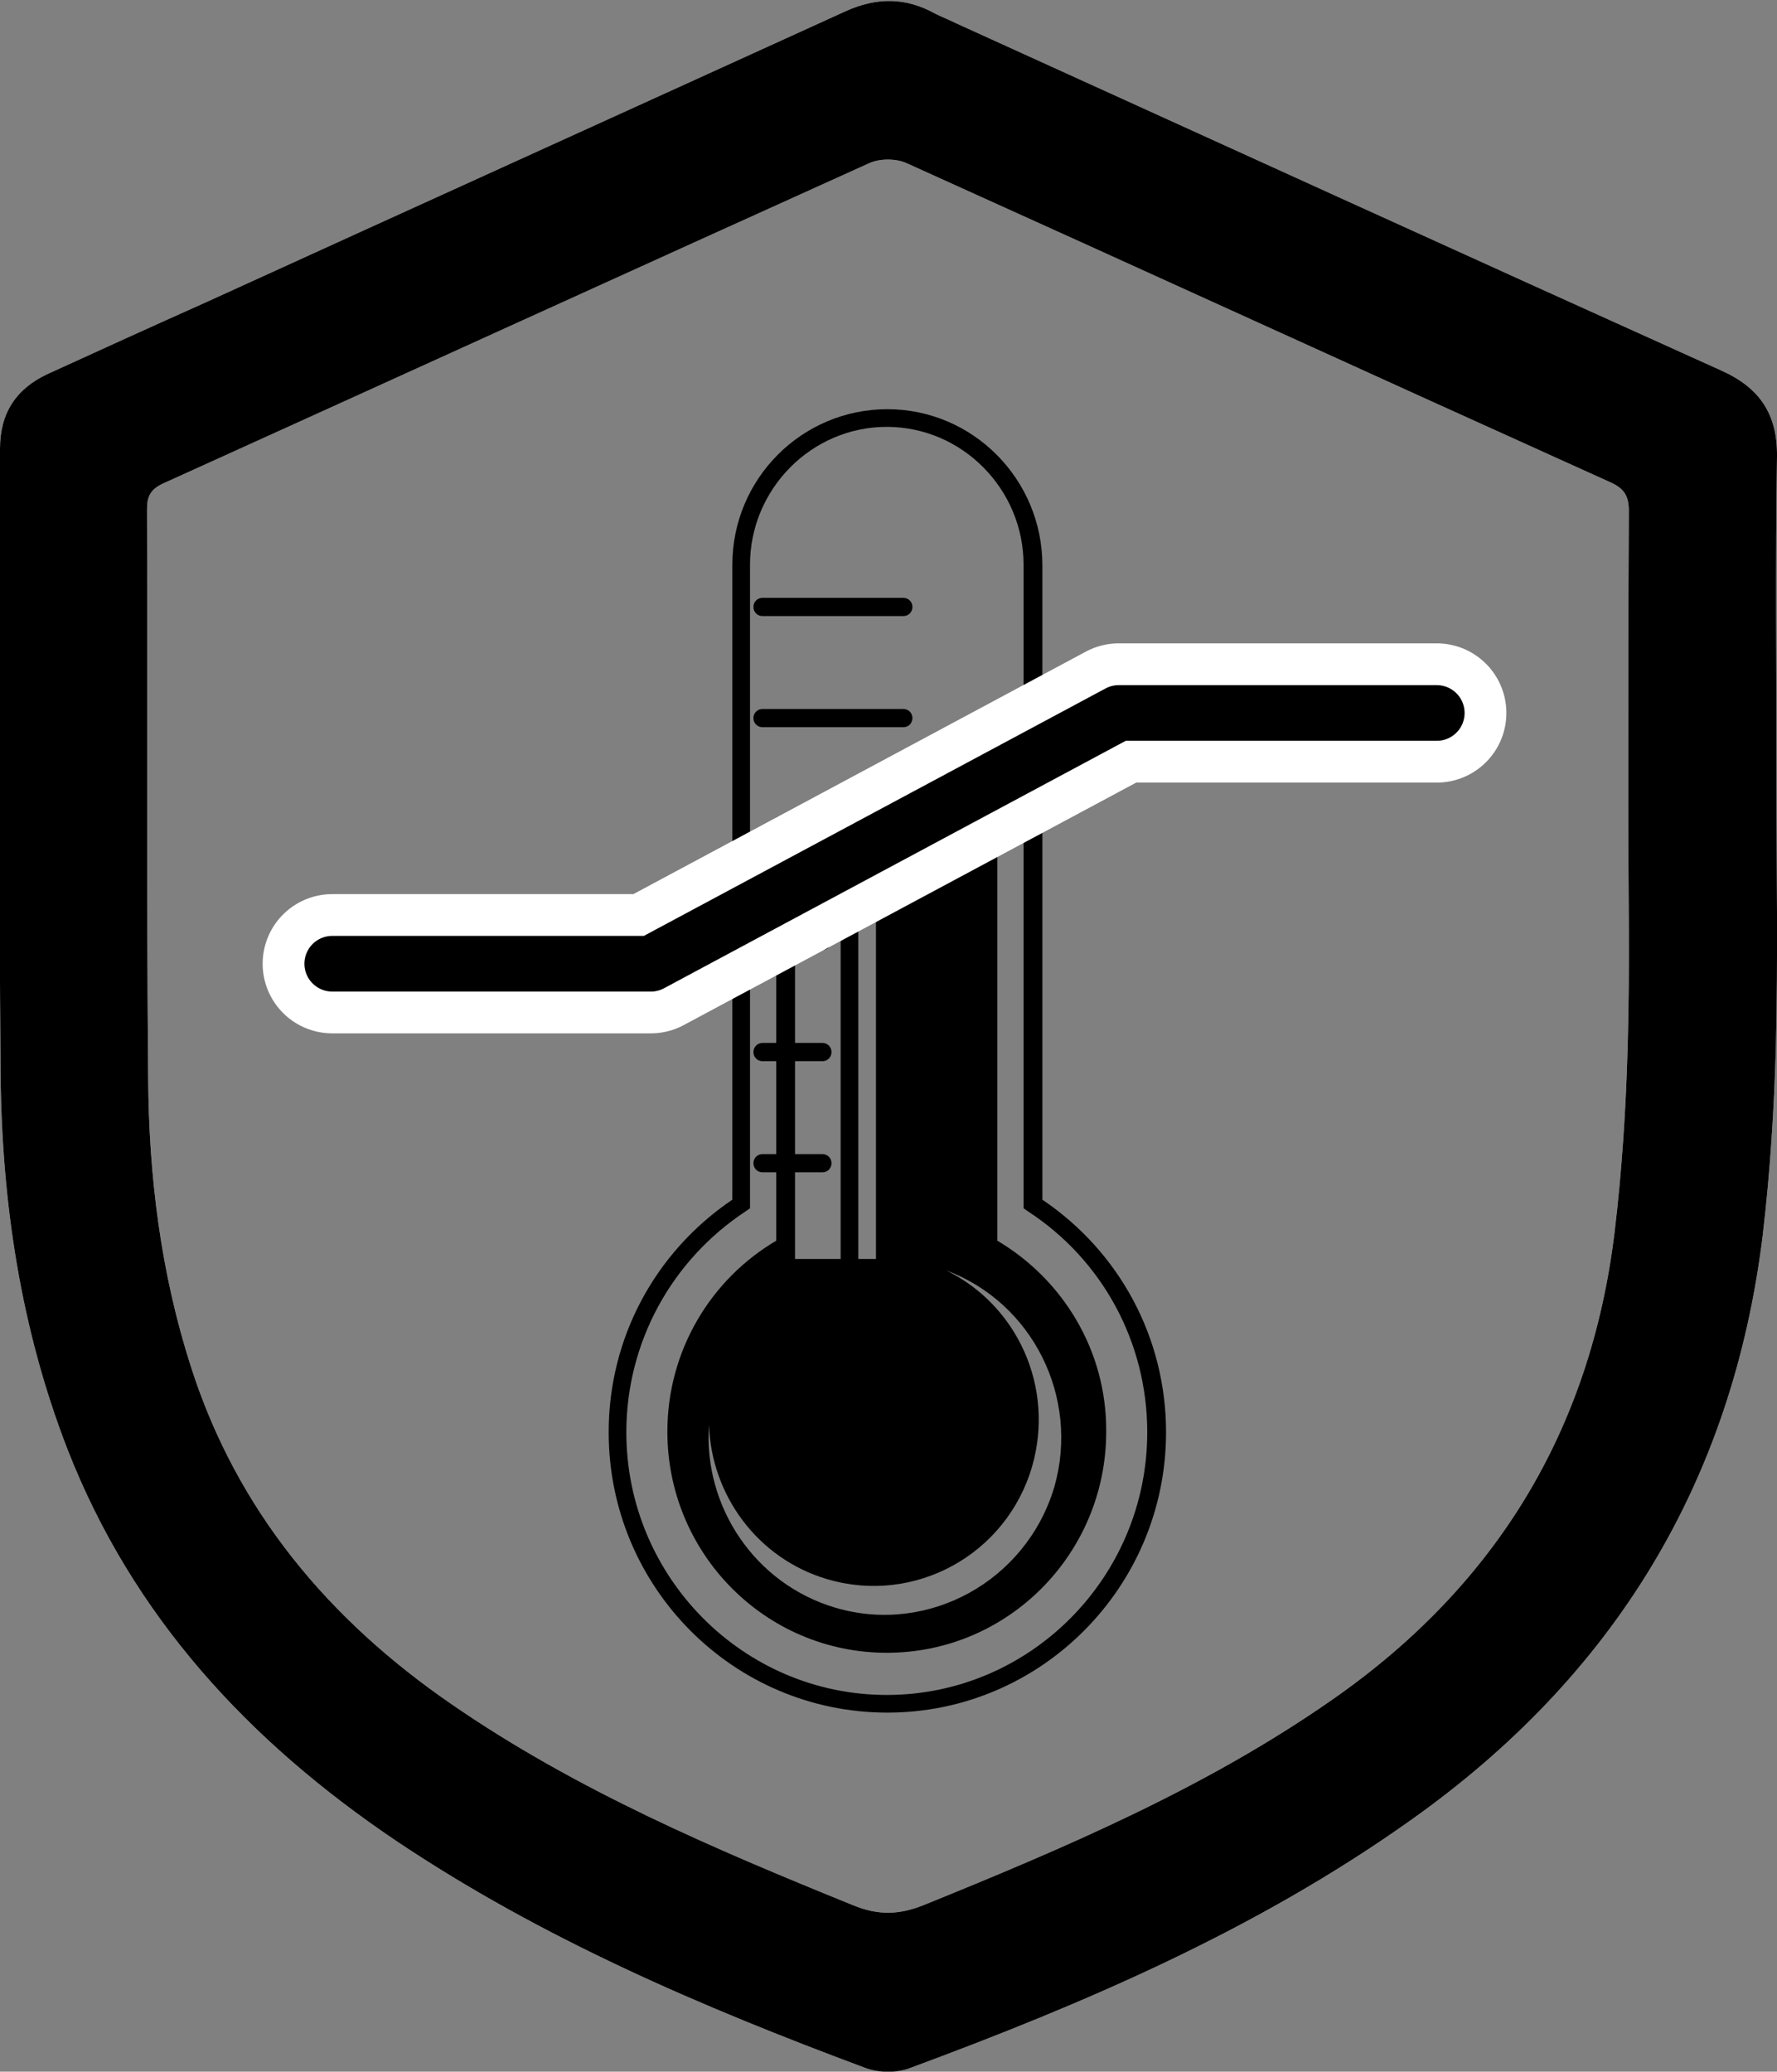 <?xml version="1.0" encoding="utf-8"?>
<!-- Generator: Adobe Illustrator 24.3.0, SVG Export Plug-In . SVG Version: 6.00 Build 0)  -->
<svg version="1.1" id="Layer_1" xmlns="http://www.w3.org/2000/svg" xmlns:xlink="http://www.w3.org/1999/xlink" x="0px" y="0px"
	 viewBox="0 0 31.18 36.35" style="enable-background:new 0 0 31.18 36.35;" xml:space="preserve">
<rect x="0" y="0" width="31.18" height="36.35" fill="#808080" stroke="none"/>
<style type="text/css">
	.st0{fill-rule:evenodd;clip-rule:evenodd;}
	.st1{fill:#FFFFFF;}
	.st2{fill:none;stroke:#FFFFFF;stroke-width:2.443;stroke-linecap:round;stroke-linejoin:round;}
	.st3{fill:none;stroke:#000000;stroke-width:0.977;stroke-linecap:round;stroke-linejoin:round;}
</style>
<g>
	<g>
		<path class="st0" d="M12.85,9.91l0,0.14c0,0,0,10.85,0,11c-1.36,0.92-2.17,2.43-2.17,4.08c0,2.72,2.19,4.92,4.89,4.92
			s4.89-2.21,4.89-4.92c0-1.65-0.81-3.16-2.17-4.08v-11c0,0.01,0-0.13,0-0.13c0-1.51-1.22-2.74-2.72-2.74
			C14.07,7.18,12.85,8.4,12.85,9.91 M10.99,25.13c0-1.57,0.79-3.02,2.1-3.88l0.07-0.05V10.04c0-0.01,0-0.13,0-0.13
			c0-1.33,1.08-2.42,2.4-2.42s2.4,1.09,2.4,2.42l0,0.13l0,11.16l0.07,0.05c1.31,0.85,2.1,2.3,2.1,3.88c0,2.54-2.05,4.61-4.57,4.61
			C13.04,29.74,10.99,27.67,10.99,25.13"/>
		<path class="st0" d="M13.38,10.49c-0.09,0-0.16,0.07-0.16,0.16c0,0.09,0.07,0.16,0.16,0.16h2.47c0.09,0,0.16-0.07,0.16-0.16
			c0-0.09-0.07-0.16-0.16-0.16H13.38z"/>
		<path class="st0" d="M17.5,21.77v-7.43h-3.88v7.43c-1.14,0.67-1.91,1.92-1.91,3.35c0,2.14,1.72,3.88,3.85,3.88
			c2.13,0,3.85-1.74,3.85-3.88C19.42,23.7,18.65,22.45,17.5,21.77 M15.06,14.79h0.31v7.3h-0.31V14.79z M13.95,14.79h0.8v7.3h-0.8
			V14.79z M14.66,28.21c-1.42-0.42-2.32-1.78-2.22-3.21c0.04,1.23,0.85,2.35,2.08,2.71c1.53,0.45,3.14-0.43,3.59-1.98
			c0.4-1.39-0.26-2.83-1.51-3.44c1.51,0.56,2.35,2.22,1.9,3.8C18.01,27.74,16.29,28.69,14.66,28.21"/>
		<path class="st0" d="M13.38,12.44c-0.09,0-0.16,0.07-0.16,0.16c0,0.09,0.07,0.16,0.16,0.16h2.47c0.09,0,0.16-0.07,0.16-0.16
			c0-0.09-0.07-0.16-0.16-0.16H13.38z"/>
		<path class="st0" d="M13.38,16.35c-0.09,0-0.16,0.07-0.16,0.16c0,0.09,0.07,0.16,0.16,0.16h1.05c0.09,0,0.16-0.07,0.16-0.16
			c0-0.09-0.07-0.16-0.16-0.16H13.38z"/>
		<path class="st0" d="M13.38,18.3c-0.09,0-0.16,0.07-0.16,0.16c0,0.09,0.07,0.16,0.16,0.16h1.05c0.09,0,0.16-0.07,0.16-0.16
			c0-0.09-0.07-0.16-0.16-0.16H13.38z"/>
		<path class="st0" d="M13.38,20.25c-0.09,0-0.16,0.07-0.16,0.16s0.07,0.16,0.16,0.16h1.05c0.09,0,0.16-0.07,0.16-0.16
			s-0.07-0.16-0.16-0.16H13.38z"/>
	</g>
	<g>
		<g>
			<g>
				<path class="st1" d="M31.17,13.65c0-1.88-0.02-3.76,0.01-5.64c0.01-0.75-0.31-1.21-0.98-1.51c-4.48-2.02-8.95-4.06-13.42-6.09
					c-0.12-0.06-0.25-0.11-0.37-0.17c-0.52-0.29-1.03-0.29-1.58-0.04C11.1,1.9,7.35,3.6,3.6,5.31C2.68,5.72,1.76,6.14,0.84,6.56
					C0.28,6.82,0,7.25,0,7.87c0,3.65-0.02,7.31,0.01,10.96c0.02,2.26,0.35,4.47,1.17,6.59c1.15,2.95,3.19,5.14,5.77,6.88
					c2.55,1.71,5.35,2.91,8.22,3.98c0.23,0.09,0.55,0.1,0.79,0.01c3.08-1.14,6.09-2.43,8.79-4.35c3.56-2.52,5.65-5.93,6.18-10.27
					c0.13-1.1,0.2-2.21,0.23-3.31C31.2,16.79,31.17,15.22,31.17,13.65z M28.57,14.21c0,1.38,0.03,2.76-0.01,4.14
					c-0.03,1.09-0.1,2.19-0.23,3.27c-0.42,3.47-2.08,6.2-4.95,8.2c-2.22,1.55-4.69,2.6-7.18,3.61c-0.43,0.17-0.79,0.18-1.23,0
					c-2.44-0.99-4.86-2.02-7.05-3.53c-2.15-1.48-3.76-3.39-4.57-5.92c-0.53-1.65-0.74-3.35-0.75-5.07
					c-0.03-3.33-0.01-6.66-0.02-9.98c0-0.23,0.07-0.35,0.29-0.45c4.13-1.87,8.25-3.75,12.39-5.62c0.18-0.08,0.46-0.08,0.64,0
					c4.12,1.86,8.23,3.74,12.35,5.6c0.25,0.11,0.33,0.24,0.33,0.51C28.57,10.72,28.57,12.47,28.57,14.21z"/>
			</g>
		</g>
		<g>
			<g>
				<path d="M31.17,13.65c0-1.88-0.02-3.76,0.01-5.64c0.01-0.75-0.31-1.21-0.98-1.51c-4.48-2.02-8.95-4.06-13.42-6.09
					c-0.12-0.06-0.25-0.11-0.37-0.17c-0.52-0.29-1.03-0.29-1.58-0.04C11.1,1.9,7.35,3.6,3.6,5.31C2.68,5.72,1.76,6.14,0.84,6.56
					C0.28,6.82,0,7.25,0,7.87c0,3.65-0.02,7.31,0.01,10.96c0.02,2.26,0.35,4.47,1.17,6.59c1.15,2.95,3.19,5.14,5.77,6.88
					c2.55,1.71,5.35,2.91,8.22,3.98c0.23,0.09,0.55,0.1,0.79,0.01c3.08-1.14,6.09-2.43,8.79-4.35c3.56-2.52,5.65-5.93,6.18-10.27
					c0.13-1.1,0.2-2.21,0.23-3.31C31.2,16.79,31.17,15.22,31.17,13.65z M28.57,14.21c0,1.38,0.03,2.76-0.01,4.14
					c-0.03,1.09-0.1,2.19-0.23,3.27c-0.42,3.47-2.08,6.2-4.95,8.2c-2.22,1.55-4.69,2.6-7.18,3.61c-0.43,0.17-0.79,0.18-1.23,0
					c-2.44-0.99-4.86-2.02-7.05-3.53c-2.15-1.48-3.76-3.39-4.57-5.92c-0.53-1.65-0.74-3.35-0.75-5.07
					c-0.03-3.33-0.01-6.66-0.02-9.98c0-0.23,0.07-0.35,0.29-0.45c4.13-1.87,8.25-3.75,12.39-5.62c0.18-0.08,0.46-0.08,0.64,0
					c4.12,1.86,8.23,3.74,12.35,5.6c0.25,0.11,0.33,0.24,0.33,0.51C28.57,10.72,28.57,12.47,28.57,14.21z"/>
			</g>
		</g>
	</g>
	<g>
		<polyline class="st2" points="5.83,16.91 11.42,16.91 19.63,12.51 25.21,12.51 		"/>
		<polyline class="st3" points="5.83,16.91 11.42,16.91 19.63,12.51 25.21,12.51 		"/>
	</g>
</g>
</svg>
